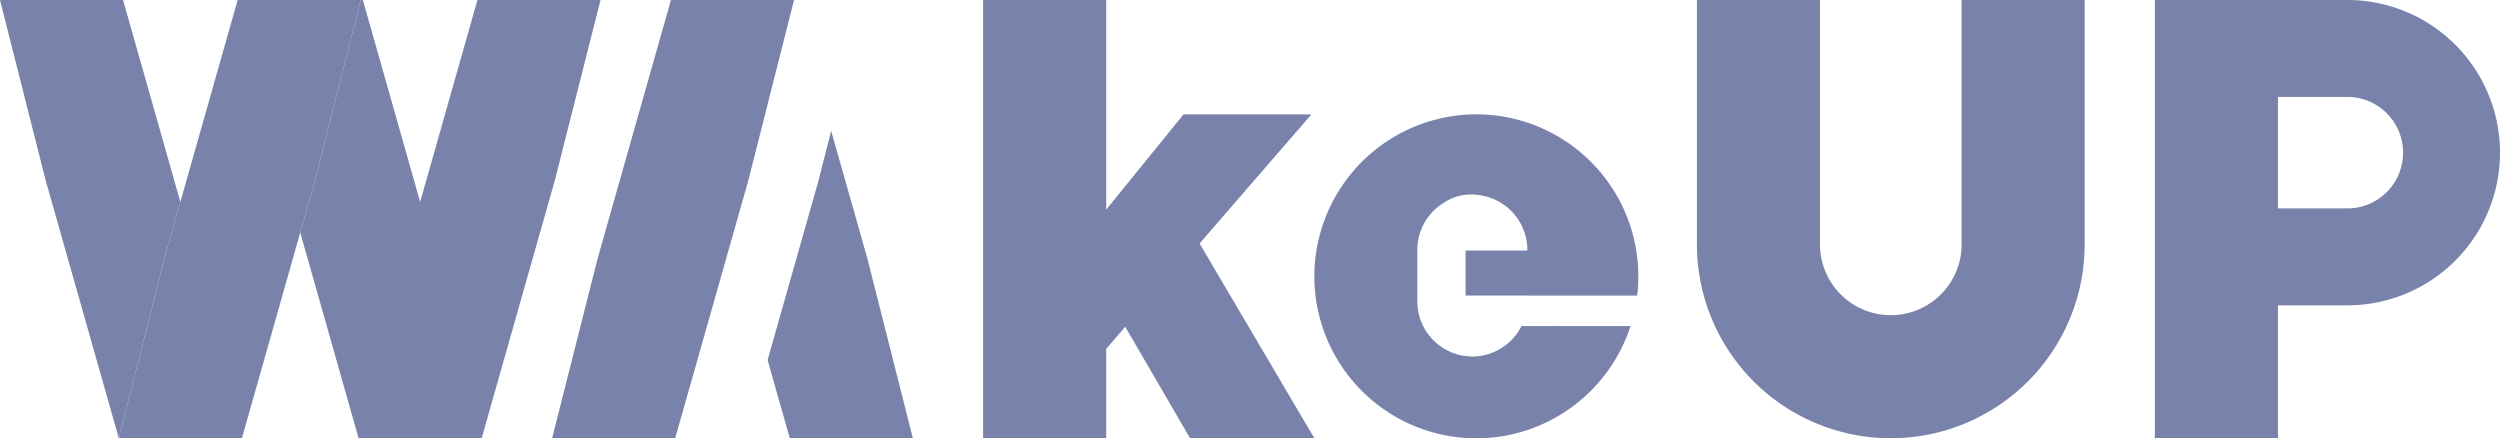 <svg xmlns="http://www.w3.org/2000/svg" width="1500" height="262.997" viewBox="0 0 1500 262.997"><g transform="translate(713.096 125.028)"><g transform="translate(-713.096 -125.028)"><path d="M351.434,0,324.089,108.046,280.146,262.927H206.3l-35.013-123.4,8.929-31.479L207.575,0h1.273L243.23,121.162,277.6,0Z" transform="translate(8.865)" fill="#7882aa"/><path d="M108.215,121.183l-9.56,33.709L71.309,262.927h-.021L27.346,108.046,0,0H73.833Z" fill="#7882aa"/><path d="M212.931,0,185.575,108.046l-8.929,31.479L141.633,262.938H67.8v-.011L95.146,154.891l9.56-33.709L139.088,0Z" transform="translate(3.509)" fill="#7882aa"/><g transform="translate(331.285)"><path d="M525.063,259.076H451.22L437.9,212.157l30.638-107.973L476.03,74.62l21.677,76.41Z" transform="translate(-308.623 3.862)" fill="#7882aa"/><path d="M460.116,0V.011L432.759,108.046l-9.56,33.7L388.817,262.927H314.984L342.33,154.881,386.272,0Z" transform="translate(-314.984)" fill="#7882aa"/></g><path d="M690.716,146.088,757.8,68.651H681.075l-46.4,57.139V0H560.842V262.938H634.68v-53.6l11.43-13.292L685,262.938h74.589Z" transform="translate(29.025)" fill="#7882aa"/><g transform="translate(1018.154)"><path d="M1126.859,0V146.625a42.48,42.48,0,1,1-84.96,0V0H968.055V146.625a116.318,116.318,0,0,0,232.637,0V0Z" transform="translate(-968.055)" fill="#7882aa"/></g><path d="M1344.782,0H1229.313V262.938h73.837V183.206h41.632a91.6,91.6,0,0,0,0-183.206Zm0,125.053H1303.15V58.145h41.632a33.454,33.454,0,0,1,0,66.908Z" transform="translate(63.619)" fill="#7882aa"/><rect width="73.838" height="2.388" transform="translate(1292.932 260.55)" fill="#7882aa"/><g transform="translate(788.618 68.602)"><path d="M877.6,173.967h65.924A97.231,97.231,0,0,0,847.006,65.226c-1.052,0-2.114.021-3.155.053a97.306,97.306,0,0,0-94.006,94.595c-.021.841-.031,1.693-.031,2.545a97.191,97.191,0,0,0,97.192,97.2c1.178,0,2.356-.021,3.523-.074a97.374,97.374,0,0,0,88.989-67.3H894.335l-.368-.305c-.105.105-.21.2-.316.305H874.11a33.167,33.167,0,0,1-27.556,18.216c-.652.042-1.3.063-1.967.063a33.109,33.109,0,0,1-33-33.014V146.484A33.1,33.1,0,0,1,827.949,118a28.327,28.327,0,0,1,15.924-4.67,32.447,32.447,0,0,1,7.341.81l.61.137a33.139,33.139,0,0,1,25.779,32.2v.484H840.559v27H877.6Z" transform="translate(-749.814 -65.226)" fill="#7882aa"/></g></g></g></svg>